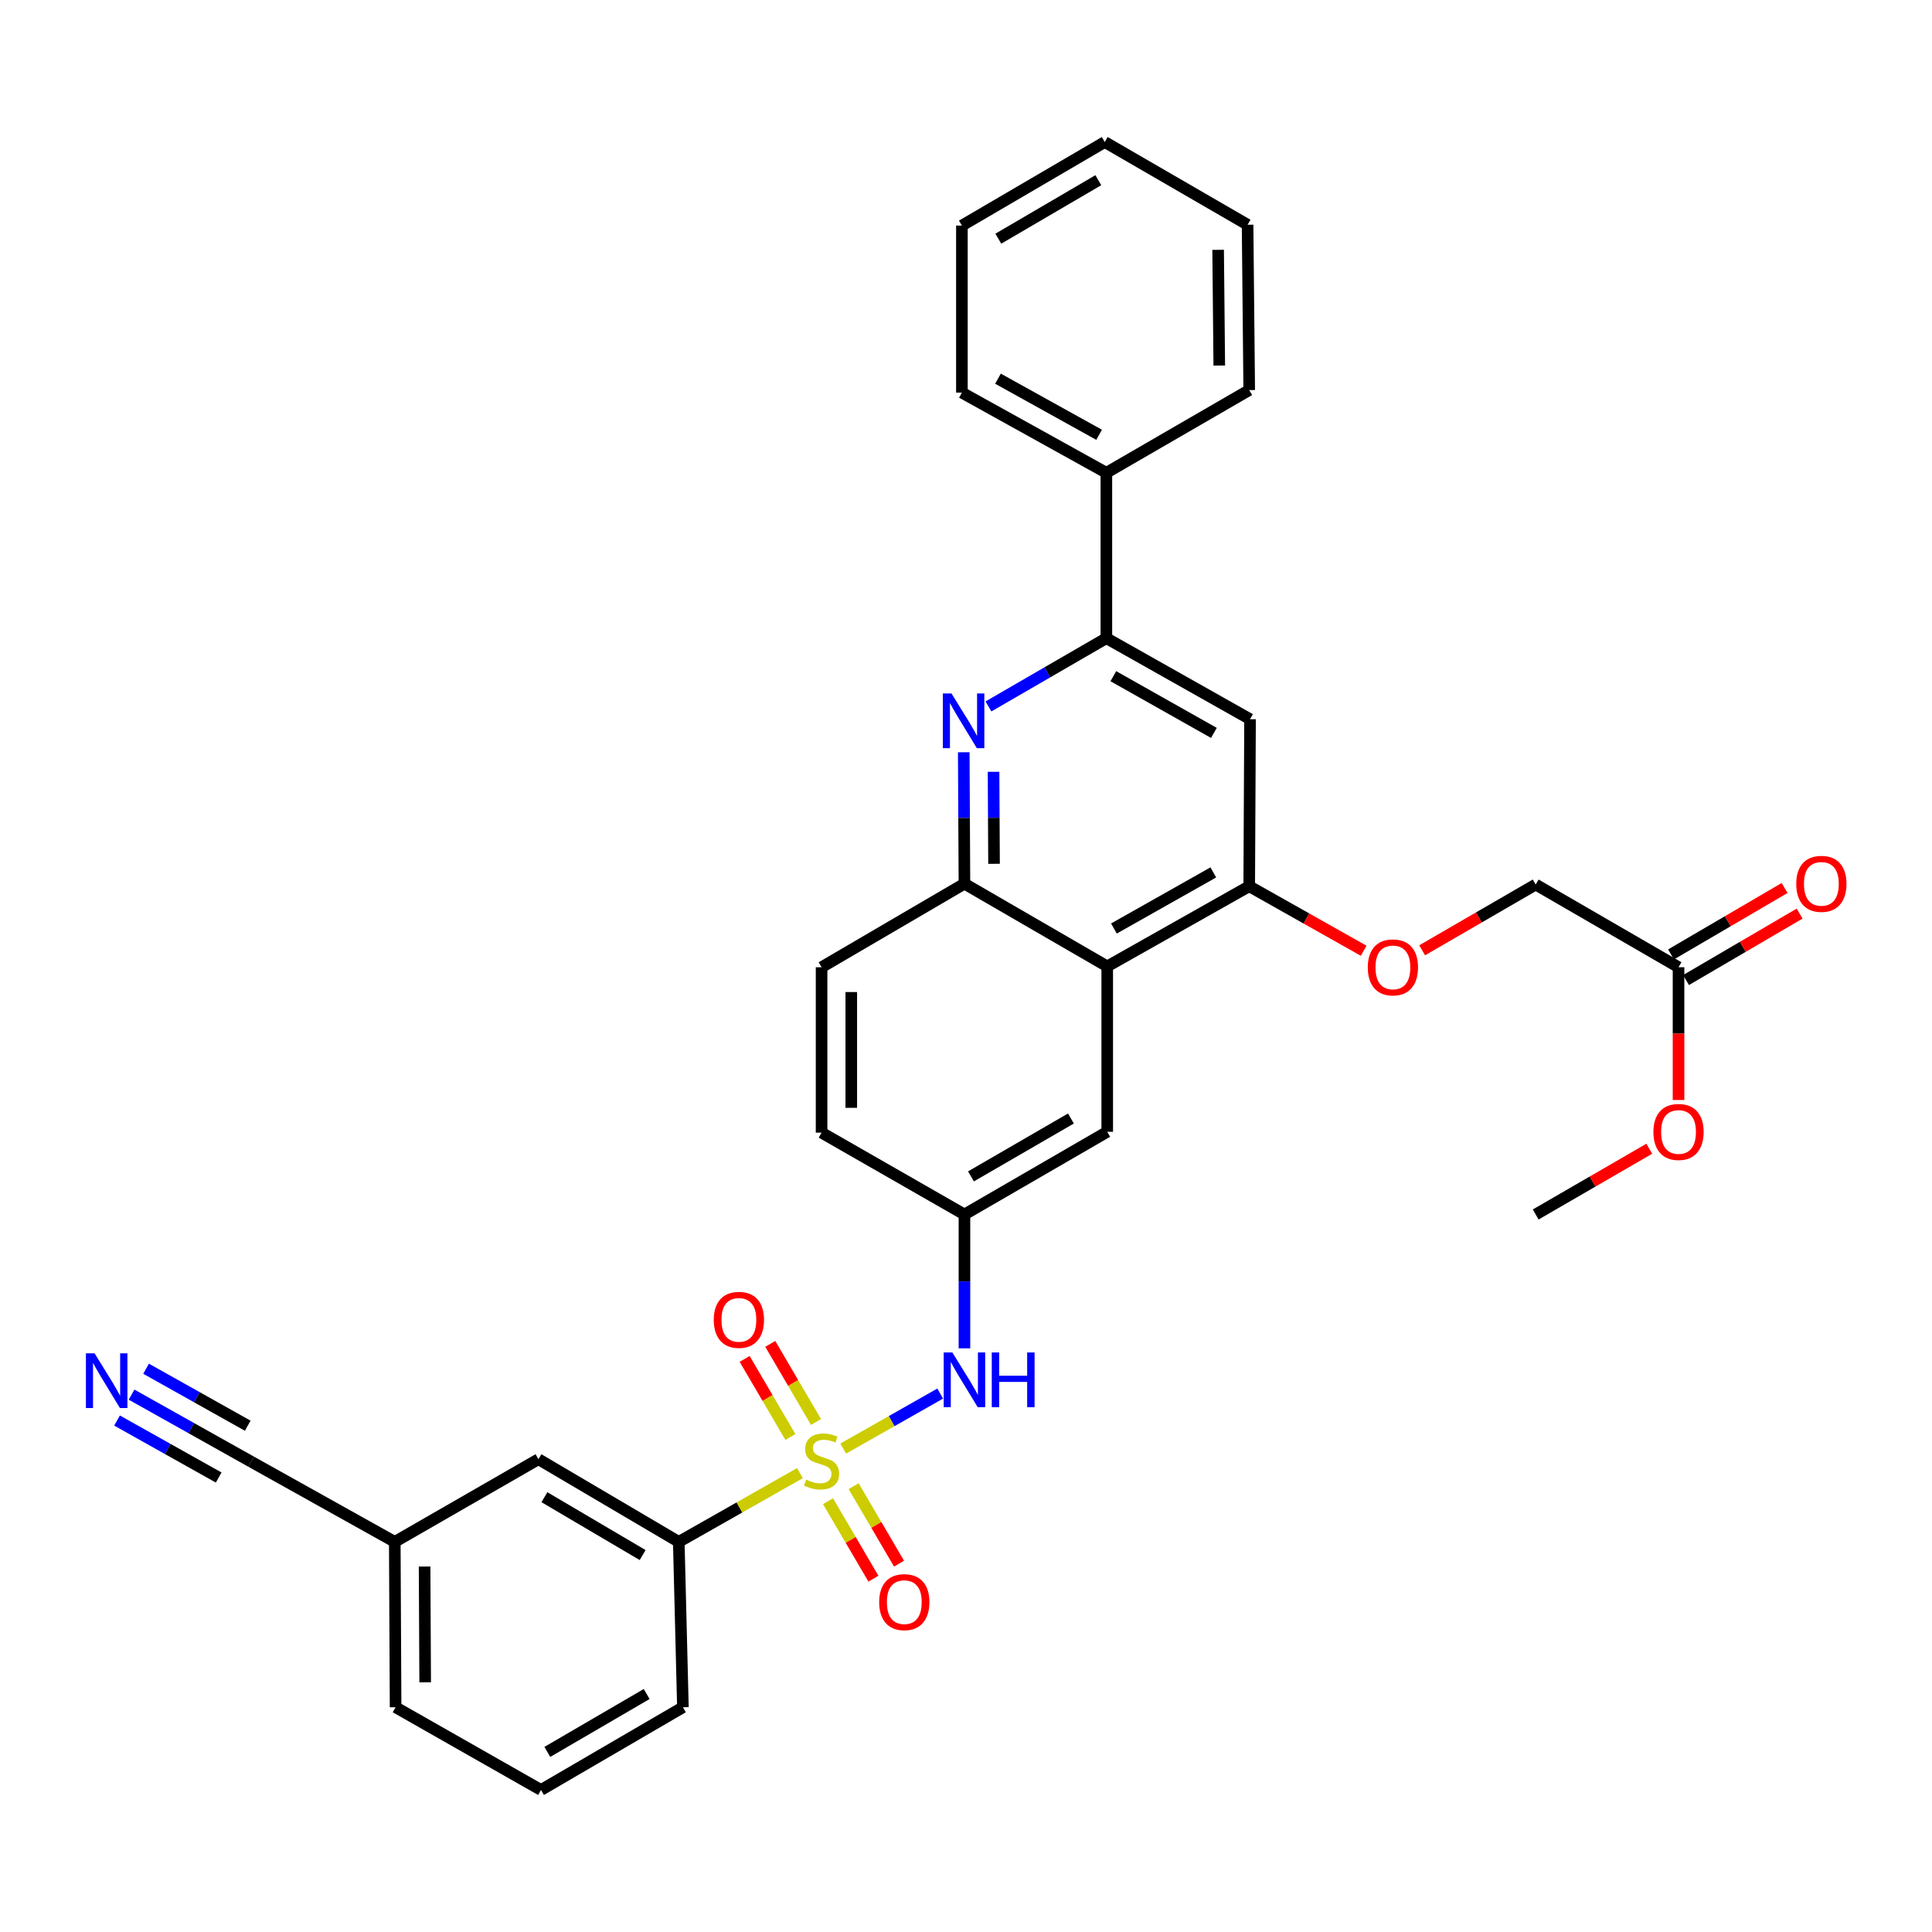 <?xml version='1.0' encoding='iso-8859-1'?>
<svg version='1.1' baseProfile='full'
              xmlns='http://www.w3.org/2000/svg'
                      xmlns:rdkit='http://www.rdkit.org/xml'
                      xmlns:xlink='http://www.w3.org/1999/xlink'
                  xml:space='preserve'
width='1000px' height='1000px' viewBox='0 0 1000 1000'>
<!-- END OF HEADER -->
<rect style='opacity:1.0;fill:#FFFFFF;stroke:none' width='1000' height='1000' x='0' y='0'> </rect>
<path class='bond-4' d='M 436.455,749.778 L 461.553,735.543' style='fill:none;fill-rule:evenodd;stroke:#CCCC00;stroke-width:6px;stroke-linecap:butt;stroke-linejoin:miter;stroke-opacity:1' />
<path class='bond-4' d='M 461.553,735.543 L 486.652,721.308' style='fill:none;fill-rule:evenodd;stroke:#0000FF;stroke-width:6px;stroke-linecap:butt;stroke-linejoin:miter;stroke-opacity:1' />
<path class='bond-7' d='M 414.045,762.49 L 382.687,780.281' style='fill:none;fill-rule:evenodd;stroke:#CCCC00;stroke-width:6px;stroke-linecap:butt;stroke-linejoin:miter;stroke-opacity:1' />
<path class='bond-7' d='M 382.687,780.281 L 351.329,798.072' style='fill:none;fill-rule:evenodd;stroke:#000000;stroke-width:6px;stroke-linecap:butt;stroke-linejoin:miter;stroke-opacity:1' />
<path class='bond-9' d='M 428.579,777.016 L 440.332,797.07' style='fill:none;fill-rule:evenodd;stroke:#CCCC00;stroke-width:6px;stroke-linecap:butt;stroke-linejoin:miter;stroke-opacity:1' />
<path class='bond-9' d='M 440.332,797.07 L 452.084,817.124' style='fill:none;fill-rule:evenodd;stroke:#FF0000;stroke-width:6px;stroke-linecap:butt;stroke-linejoin:miter;stroke-opacity:1' />
<path class='bond-9' d='M 441.841,769.244 L 453.594,789.298' style='fill:none;fill-rule:evenodd;stroke:#CCCC00;stroke-width:6px;stroke-linecap:butt;stroke-linejoin:miter;stroke-opacity:1' />
<path class='bond-9' d='M 453.594,789.298 L 465.346,809.352' style='fill:none;fill-rule:evenodd;stroke:#FF0000;stroke-width:6px;stroke-linecap:butt;stroke-linejoin:miter;stroke-opacity:1' />
<path class='bond-10' d='M 422.369,736.011 L 410.53,715.804' style='fill:none;fill-rule:evenodd;stroke:#CCCC00;stroke-width:6px;stroke-linecap:butt;stroke-linejoin:miter;stroke-opacity:1' />
<path class='bond-10' d='M 410.53,715.804 L 398.691,695.597' style='fill:none;fill-rule:evenodd;stroke:#FF0000;stroke-width:6px;stroke-linecap:butt;stroke-linejoin:miter;stroke-opacity:1' />
<path class='bond-10' d='M 409.106,743.782 L 397.267,723.574' style='fill:none;fill-rule:evenodd;stroke:#CCCC00;stroke-width:6px;stroke-linecap:butt;stroke-linejoin:miter;stroke-opacity:1' />
<path class='bond-10' d='M 397.267,723.574 L 385.428,703.367' style='fill:none;fill-rule:evenodd;stroke:#FF0000;stroke-width:6px;stroke-linecap:butt;stroke-linejoin:miter;stroke-opacity:1' />
<path class='bond-0' d='M 498.837,389.366 L 499.016,423.381' style='fill:none;fill-rule:evenodd;stroke:#0000FF;stroke-width:6px;stroke-linecap:butt;stroke-linejoin:miter;stroke-opacity:1' />
<path class='bond-0' d='M 499.016,423.381 L 499.195,457.395' style='fill:none;fill-rule:evenodd;stroke:#000000;stroke-width:6px;stroke-linecap:butt;stroke-linejoin:miter;stroke-opacity:1' />
<path class='bond-0' d='M 514.262,399.49 L 514.388,423.3' style='fill:none;fill-rule:evenodd;stroke:#0000FF;stroke-width:6px;stroke-linecap:butt;stroke-linejoin:miter;stroke-opacity:1' />
<path class='bond-0' d='M 514.388,423.3 L 514.513,447.11' style='fill:none;fill-rule:evenodd;stroke:#000000;stroke-width:6px;stroke-linecap:butt;stroke-linejoin:miter;stroke-opacity:1' />
<path class='bond-2' d='M 511.626,365.646 L 542.14,347.98' style='fill:none;fill-rule:evenodd;stroke:#0000FF;stroke-width:6px;stroke-linecap:butt;stroke-linejoin:miter;stroke-opacity:1' />
<path class='bond-2' d='M 542.14,347.98 L 572.654,330.315' style='fill:none;fill-rule:evenodd;stroke:#000000;stroke-width:6px;stroke-linecap:butt;stroke-linejoin:miter;stroke-opacity:1' />
<path class='bond-1' d='M 573.098,500.205 L 573.098,585.816' style='fill:none;fill-rule:evenodd;stroke:#000000;stroke-width:6px;stroke-linecap:butt;stroke-linejoin:miter;stroke-opacity:1' />
<path class='bond-3' d='M 573.098,500.205 L 646.592,458.719' style='fill:none;fill-rule:evenodd;stroke:#000000;stroke-width:6px;stroke-linecap:butt;stroke-linejoin:miter;stroke-opacity:1' />
<path class='bond-3' d='M 576.566,480.596 L 628.011,451.556' style='fill:none;fill-rule:evenodd;stroke:#000000;stroke-width:6px;stroke-linecap:butt;stroke-linejoin:miter;stroke-opacity:1' />
<path class='bond-34' d='M 573.098,500.205 L 499.195,457.395' style='fill:none;fill-rule:evenodd;stroke:#000000;stroke-width:6px;stroke-linecap:butt;stroke-linejoin:miter;stroke-opacity:1' />
<path class='bond-17' d='M 572.654,330.315 L 572.654,244.712' style='fill:none;fill-rule:evenodd;stroke:#000000;stroke-width:6px;stroke-linecap:butt;stroke-linejoin:miter;stroke-opacity:1' />
<path class='bond-35' d='M 572.654,330.315 L 647.019,372.254' style='fill:none;fill-rule:evenodd;stroke:#000000;stroke-width:6px;stroke-linecap:butt;stroke-linejoin:miter;stroke-opacity:1' />
<path class='bond-35' d='M 576.258,349.995 L 628.313,379.352' style='fill:none;fill-rule:evenodd;stroke:#000000;stroke-width:6px;stroke-linecap:butt;stroke-linejoin:miter;stroke-opacity:1' />
<path class='bond-6' d='M 646.592,458.719 L 647.019,372.254' style='fill:none;fill-rule:evenodd;stroke:#000000;stroke-width:6px;stroke-linecap:butt;stroke-linejoin:miter;stroke-opacity:1' />
<path class='bond-13' d='M 646.592,458.719 L 676.211,475.414' style='fill:none;fill-rule:evenodd;stroke:#000000;stroke-width:6px;stroke-linecap:butt;stroke-linejoin:miter;stroke-opacity:1' />
<path class='bond-13' d='M 676.211,475.414 L 705.83,492.11' style='fill:none;fill-rule:evenodd;stroke:#FF0000;stroke-width:6px;stroke-linecap:butt;stroke-linejoin:miter;stroke-opacity:1' />
<path class='bond-15' d='M 499.195,697.895 L 499.195,663.256' style='fill:none;fill-rule:evenodd;stroke:#0000FF;stroke-width:6px;stroke-linecap:butt;stroke-linejoin:miter;stroke-opacity:1' />
<path class='bond-15' d='M 499.195,663.256 L 499.195,628.617' style='fill:none;fill-rule:evenodd;stroke:#000000;stroke-width:6px;stroke-linecap:butt;stroke-linejoin:miter;stroke-opacity:1' />
<path class='bond-5' d='M 499.195,457.395 L 425.249,500.64' style='fill:none;fill-rule:evenodd;stroke:#000000;stroke-width:6px;stroke-linecap:butt;stroke-linejoin:miter;stroke-opacity:1' />
<path class='bond-16' d='M 351.329,798.072 L 278.699,755.288' style='fill:none;fill-rule:evenodd;stroke:#000000;stroke-width:6px;stroke-linecap:butt;stroke-linejoin:miter;stroke-opacity:1' />
<path class='bond-16' d='M 332.633,804.899 L 281.791,774.95' style='fill:none;fill-rule:evenodd;stroke:#000000;stroke-width:6px;stroke-linecap:butt;stroke-linejoin:miter;stroke-opacity:1' />
<path class='bond-24' d='M 351.329,798.072 L 353.473,883.675' style='fill:none;fill-rule:evenodd;stroke:#000000;stroke-width:6px;stroke-linecap:butt;stroke-linejoin:miter;stroke-opacity:1' />
<path class='bond-8' d='M 68.096,721.861 L 99.041,739.211' style='fill:none;fill-rule:evenodd;stroke:#0000FF;stroke-width:6px;stroke-linecap:butt;stroke-linejoin:miter;stroke-opacity:1' />
<path class='bond-8' d='M 99.041,739.211 L 129.987,756.56' style='fill:none;fill-rule:evenodd;stroke:#000000;stroke-width:6px;stroke-linecap:butt;stroke-linejoin:miter;stroke-opacity:1' />
<path class='bond-8' d='M 60.579,735.269 L 86.882,750.016' style='fill:none;fill-rule:evenodd;stroke:#0000FF;stroke-width:6px;stroke-linecap:butt;stroke-linejoin:miter;stroke-opacity:1' />
<path class='bond-8' d='M 86.882,750.016 L 113.186,764.764' style='fill:none;fill-rule:evenodd;stroke:#000000;stroke-width:6px;stroke-linecap:butt;stroke-linejoin:miter;stroke-opacity:1' />
<path class='bond-8' d='M 75.613,708.453 L 101.917,723.2' style='fill:none;fill-rule:evenodd;stroke:#0000FF;stroke-width:6px;stroke-linecap:butt;stroke-linejoin:miter;stroke-opacity:1' />
<path class='bond-8' d='M 101.917,723.2 L 128.221,737.947' style='fill:none;fill-rule:evenodd;stroke:#000000;stroke-width:6px;stroke-linecap:butt;stroke-linejoin:miter;stroke-opacity:1' />
<path class='bond-11' d='M 129.987,756.56 L 204.334,798.072' style='fill:none;fill-rule:evenodd;stroke:#000000;stroke-width:6px;stroke-linecap:butt;stroke-linejoin:miter;stroke-opacity:1' />
<path class='bond-12' d='M 573.098,585.816 L 499.195,628.617' style='fill:none;fill-rule:evenodd;stroke:#000000;stroke-width:6px;stroke-linecap:butt;stroke-linejoin:miter;stroke-opacity:1' />
<path class='bond-12' d='M 554.309,578.935 L 502.577,608.895' style='fill:none;fill-rule:evenodd;stroke:#000000;stroke-width:6px;stroke-linecap:butt;stroke-linejoin:miter;stroke-opacity:1' />
<path class='bond-21' d='M 736.1,491.873 L 765.484,474.852' style='fill:none;fill-rule:evenodd;stroke:#FF0000;stroke-width:6px;stroke-linecap:butt;stroke-linejoin:miter;stroke-opacity:1' />
<path class='bond-21' d='M 765.484,474.852 L 794.868,457.831' style='fill:none;fill-rule:evenodd;stroke:#000000;stroke-width:6px;stroke-linecap:butt;stroke-linejoin:miter;stroke-opacity:1' />
<path class='bond-14' d='M 868.805,500.64 L 794.868,457.831' style='fill:none;fill-rule:evenodd;stroke:#000000;stroke-width:6px;stroke-linecap:butt;stroke-linejoin:miter;stroke-opacity:1' />
<path class='bond-19' d='M 872.686,507.275 L 902.079,490.08' style='fill:none;fill-rule:evenodd;stroke:#000000;stroke-width:6px;stroke-linecap:butt;stroke-linejoin:miter;stroke-opacity:1' />
<path class='bond-19' d='M 902.079,490.08 L 931.473,472.886' style='fill:none;fill-rule:evenodd;stroke:#FF0000;stroke-width:6px;stroke-linecap:butt;stroke-linejoin:miter;stroke-opacity:1' />
<path class='bond-19' d='M 864.924,494.006 L 894.318,476.812' style='fill:none;fill-rule:evenodd;stroke:#000000;stroke-width:6px;stroke-linecap:butt;stroke-linejoin:miter;stroke-opacity:1' />
<path class='bond-19' d='M 894.318,476.812 L 923.712,459.618' style='fill:none;fill-rule:evenodd;stroke:#FF0000;stroke-width:6px;stroke-linecap:butt;stroke-linejoin:miter;stroke-opacity:1' />
<path class='bond-23' d='M 868.805,500.64 L 868.805,535.004' style='fill:none;fill-rule:evenodd;stroke:#000000;stroke-width:6px;stroke-linecap:butt;stroke-linejoin:miter;stroke-opacity:1' />
<path class='bond-23' d='M 868.805,535.004 L 868.805,569.367' style='fill:none;fill-rule:evenodd;stroke:#FF0000;stroke-width:6px;stroke-linecap:butt;stroke-linejoin:miter;stroke-opacity:1' />
<path class='bond-22' d='M 499.195,628.617 L 425.249,586.252' style='fill:none;fill-rule:evenodd;stroke:#000000;stroke-width:6px;stroke-linecap:butt;stroke-linejoin:miter;stroke-opacity:1' />
<path class='bond-20' d='M 278.699,755.288 L 204.334,798.072' style='fill:none;fill-rule:evenodd;stroke:#000000;stroke-width:6px;stroke-linecap:butt;stroke-linejoin:miter;stroke-opacity:1' />
<path class='bond-26' d='M 572.654,244.712 L 497.88,203.226' style='fill:none;fill-rule:evenodd;stroke:#000000;stroke-width:6px;stroke-linecap:butt;stroke-linejoin:miter;stroke-opacity:1' />
<path class='bond-26' d='M 568.896,225.048 L 516.554,196.008' style='fill:none;fill-rule:evenodd;stroke:#000000;stroke-width:6px;stroke-linecap:butt;stroke-linejoin:miter;stroke-opacity:1' />
<path class='bond-27' d='M 572.654,244.712 L 646.592,201.902' style='fill:none;fill-rule:evenodd;stroke:#000000;stroke-width:6px;stroke-linecap:butt;stroke-linejoin:miter;stroke-opacity:1' />
<path class='bond-18' d='M 425.249,500.64 L 425.249,586.252' style='fill:none;fill-rule:evenodd;stroke:#000000;stroke-width:6px;stroke-linecap:butt;stroke-linejoin:miter;stroke-opacity:1' />
<path class='bond-18' d='M 440.621,513.482 L 440.621,573.41' style='fill:none;fill-rule:evenodd;stroke:#000000;stroke-width:6px;stroke-linecap:butt;stroke-linejoin:miter;stroke-opacity:1' />
<path class='bond-33' d='M 204.334,798.072 L 204.761,883.675' style='fill:none;fill-rule:evenodd;stroke:#000000;stroke-width:6px;stroke-linecap:butt;stroke-linejoin:miter;stroke-opacity:1' />
<path class='bond-33' d='M 219.77,810.836 L 220.069,870.758' style='fill:none;fill-rule:evenodd;stroke:#000000;stroke-width:6px;stroke-linecap:butt;stroke-linejoin:miter;stroke-opacity:1' />
<path class='bond-29' d='M 853.669,594.578 L 824.268,611.598' style='fill:none;fill-rule:evenodd;stroke:#FF0000;stroke-width:6px;stroke-linecap:butt;stroke-linejoin:miter;stroke-opacity:1' />
<path class='bond-29' d='M 824.268,611.598 L 794.868,628.617' style='fill:none;fill-rule:evenodd;stroke:#000000;stroke-width:6px;stroke-linecap:butt;stroke-linejoin:miter;stroke-opacity:1' />
<path class='bond-25' d='M 353.473,883.675 L 280.022,926.485' style='fill:none;fill-rule:evenodd;stroke:#000000;stroke-width:6px;stroke-linecap:butt;stroke-linejoin:miter;stroke-opacity:1' />
<path class='bond-25' d='M 334.715,876.816 L 283.299,906.783' style='fill:none;fill-rule:evenodd;stroke:#000000;stroke-width:6px;stroke-linecap:butt;stroke-linejoin:miter;stroke-opacity:1' />
<path class='bond-28' d='M 280.022,926.485 L 204.761,883.675' style='fill:none;fill-rule:evenodd;stroke:#000000;stroke-width:6px;stroke-linecap:butt;stroke-linejoin:miter;stroke-opacity:1' />
<path class='bond-31' d='M 497.88,203.226 L 497.88,116.761' style='fill:none;fill-rule:evenodd;stroke:#000000;stroke-width:6px;stroke-linecap:butt;stroke-linejoin:miter;stroke-opacity:1' />
<path class='bond-30' d='M 646.592,201.902 L 645.746,116.325' style='fill:none;fill-rule:evenodd;stroke:#000000;stroke-width:6px;stroke-linecap:butt;stroke-linejoin:miter;stroke-opacity:1' />
<path class='bond-30' d='M 631.094,189.218 L 630.502,129.314' style='fill:none;fill-rule:evenodd;stroke:#000000;stroke-width:6px;stroke-linecap:butt;stroke-linejoin:miter;stroke-opacity:1' />
<path class='bond-32' d='M 645.746,116.325 L 571.818,73.516' style='fill:none;fill-rule:evenodd;stroke:#000000;stroke-width:6px;stroke-linecap:butt;stroke-linejoin:miter;stroke-opacity:1' />
<path class='bond-36' d='M 497.88,116.761 L 571.818,73.516' style='fill:none;fill-rule:evenodd;stroke:#000000;stroke-width:6px;stroke-linecap:butt;stroke-linejoin:miter;stroke-opacity:1' />
<path class='bond-36' d='M 516.732,123.543 L 568.488,93.271' style='fill:none;fill-rule:evenodd;stroke:#000000;stroke-width:6px;stroke-linecap:butt;stroke-linejoin:miter;stroke-opacity:1' />
<path  class='atom-0' d='M 417.249 765.853
Q 417.569 765.973, 418.889 766.533
Q 420.209 767.093, 421.649 767.453
Q 423.129 767.773, 424.569 767.773
Q 427.249 767.773, 428.809 766.493
Q 430.369 765.173, 430.369 762.893
Q 430.369 761.333, 429.569 760.373
Q 428.809 759.413, 427.609 758.893
Q 426.409 758.373, 424.409 757.773
Q 421.889 757.013, 420.369 756.293
Q 418.889 755.573, 417.809 754.053
Q 416.769 752.533, 416.769 749.973
Q 416.769 746.413, 419.169 744.213
Q 421.609 742.013, 426.409 742.013
Q 429.689 742.013, 433.409 743.573
L 432.489 746.653
Q 429.089 745.253, 426.529 745.253
Q 423.769 745.253, 422.249 746.413
Q 420.729 747.533, 420.769 749.493
Q 420.769 751.013, 421.529 751.933
Q 422.329 752.853, 423.449 753.373
Q 424.609 753.893, 426.529 754.493
Q 429.089 755.293, 430.609 756.093
Q 432.129 756.893, 433.209 758.533
Q 434.329 760.133, 434.329 762.893
Q 434.329 766.813, 431.689 768.933
Q 429.089 771.013, 424.729 771.013
Q 422.209 771.013, 420.289 770.453
Q 418.409 769.933, 416.169 769.013
L 417.249 765.853
' fill='#CCCC00'/>
<path  class='atom-1' d='M 492.491 358.939
L 501.771 373.939
Q 502.691 375.419, 504.171 378.099
Q 505.651 380.779, 505.731 380.939
L 505.731 358.939
L 509.491 358.939
L 509.491 387.259
L 505.611 387.259
L 495.651 370.859
Q 494.491 368.939, 493.251 366.739
Q 492.051 364.539, 491.691 363.859
L 491.691 387.259
L 488.011 387.259
L 488.011 358.939
L 492.491 358.939
' fill='#0000FF'/>
<path  class='atom-5' d='M 492.935 700.034
L 502.215 715.034
Q 503.135 716.514, 504.615 719.194
Q 506.095 721.874, 506.175 722.034
L 506.175 700.034
L 509.935 700.034
L 509.935 728.354
L 506.055 728.354
L 496.095 711.954
Q 494.935 710.034, 493.695 707.834
Q 492.495 705.634, 492.135 704.954
L 492.135 728.354
L 488.455 728.354
L 488.455 700.034
L 492.935 700.034
' fill='#0000FF'/>
<path  class='atom-5' d='M 513.335 700.034
L 517.175 700.034
L 517.175 712.074
L 531.655 712.074
L 531.655 700.034
L 535.495 700.034
L 535.495 728.354
L 531.655 728.354
L 531.655 715.274
L 517.175 715.274
L 517.175 728.354
L 513.335 728.354
L 513.335 700.034
' fill='#0000FF'/>
<path  class='atom-9' d='M 48.953 700.479
L 58.233 715.479
Q 59.153 716.959, 60.633 719.639
Q 62.113 722.319, 62.193 722.479
L 62.193 700.479
L 65.953 700.479
L 65.953 728.799
L 62.073 728.799
L 52.113 712.399
Q 50.953 710.479, 49.713 708.279
Q 48.513 706.079, 48.153 705.399
L 48.153 728.799
L 44.473 728.799
L 44.473 700.479
L 48.953 700.479
' fill='#0000FF'/>
<path  class='atom-10' d='M 455.059 829.262
Q 455.059 822.462, 458.419 818.662
Q 461.779 814.862, 468.059 814.862
Q 474.339 814.862, 477.699 818.662
Q 481.059 822.462, 481.059 829.262
Q 481.059 836.142, 477.659 840.062
Q 474.259 843.942, 468.059 843.942
Q 461.819 843.942, 458.419 840.062
Q 455.059 836.182, 455.059 829.262
M 468.059 840.742
Q 472.379 840.742, 474.699 837.862
Q 477.059 834.942, 477.059 829.262
Q 477.059 823.702, 474.699 820.902
Q 472.379 818.062, 468.059 818.062
Q 463.739 818.062, 461.379 820.862
Q 459.059 823.662, 459.059 829.262
Q 459.059 834.982, 461.379 837.862
Q 463.739 840.742, 468.059 840.742
' fill='#FF0000'/>
<path  class='atom-11' d='M 369.448 683.156
Q 369.448 676.356, 372.808 672.556
Q 376.168 668.756, 382.448 668.756
Q 388.728 668.756, 392.088 672.556
Q 395.448 676.356, 395.448 683.156
Q 395.448 690.036, 392.048 693.956
Q 388.648 697.836, 382.448 697.836
Q 376.208 697.836, 372.808 693.956
Q 369.448 690.076, 369.448 683.156
M 382.448 694.636
Q 386.768 694.636, 389.088 691.756
Q 391.448 688.836, 391.448 683.156
Q 391.448 677.596, 389.088 674.796
Q 386.768 671.956, 382.448 671.956
Q 378.128 671.956, 375.768 674.756
Q 373.448 677.556, 373.448 683.156
Q 373.448 688.876, 375.768 691.756
Q 378.128 694.636, 382.448 694.636
' fill='#FF0000'/>
<path  class='atom-14' d='M 707.965 500.72
Q 707.965 493.92, 711.325 490.12
Q 714.685 486.32, 720.965 486.32
Q 727.245 486.32, 730.605 490.12
Q 733.965 493.92, 733.965 500.72
Q 733.965 507.6, 730.565 511.52
Q 727.165 515.4, 720.965 515.4
Q 714.725 515.4, 711.325 511.52
Q 707.965 507.64, 707.965 500.72
M 720.965 512.2
Q 725.285 512.2, 727.605 509.32
Q 729.965 506.4, 729.965 500.72
Q 729.965 495.16, 727.605 492.36
Q 725.285 489.52, 720.965 489.52
Q 716.645 489.52, 714.285 492.32
Q 711.965 495.12, 711.965 500.72
Q 711.965 506.44, 714.285 509.32
Q 716.645 512.2, 720.965 512.2
' fill='#FF0000'/>
<path  class='atom-20' d='M 929.734 457.475
Q 929.734 450.675, 933.094 446.875
Q 936.454 443.075, 942.734 443.075
Q 949.014 443.075, 952.374 446.875
Q 955.734 450.675, 955.734 457.475
Q 955.734 464.355, 952.334 468.275
Q 948.934 472.155, 942.734 472.155
Q 936.494 472.155, 933.094 468.275
Q 929.734 464.395, 929.734 457.475
M 942.734 468.955
Q 947.054 468.955, 949.374 466.075
Q 951.734 463.155, 951.734 457.475
Q 951.734 451.915, 949.374 449.115
Q 947.054 446.275, 942.734 446.275
Q 938.414 446.275, 936.054 449.075
Q 933.734 451.875, 933.734 457.475
Q 933.734 463.195, 936.054 466.075
Q 938.414 468.955, 942.734 468.955
' fill='#FF0000'/>
<path  class='atom-24' d='M 855.805 585.896
Q 855.805 579.096, 859.165 575.296
Q 862.525 571.496, 868.805 571.496
Q 875.085 571.496, 878.445 575.296
Q 881.805 579.096, 881.805 585.896
Q 881.805 592.776, 878.405 596.696
Q 875.005 600.576, 868.805 600.576
Q 862.565 600.576, 859.165 596.696
Q 855.805 592.816, 855.805 585.896
M 868.805 597.376
Q 873.125 597.376, 875.445 594.496
Q 877.805 591.576, 877.805 585.896
Q 877.805 580.336, 875.445 577.536
Q 873.125 574.696, 868.805 574.696
Q 864.485 574.696, 862.125 577.496
Q 859.805 580.296, 859.805 585.896
Q 859.805 591.616, 862.125 594.496
Q 864.485 597.376, 868.805 597.376
' fill='#FF0000'/>
</svg>
